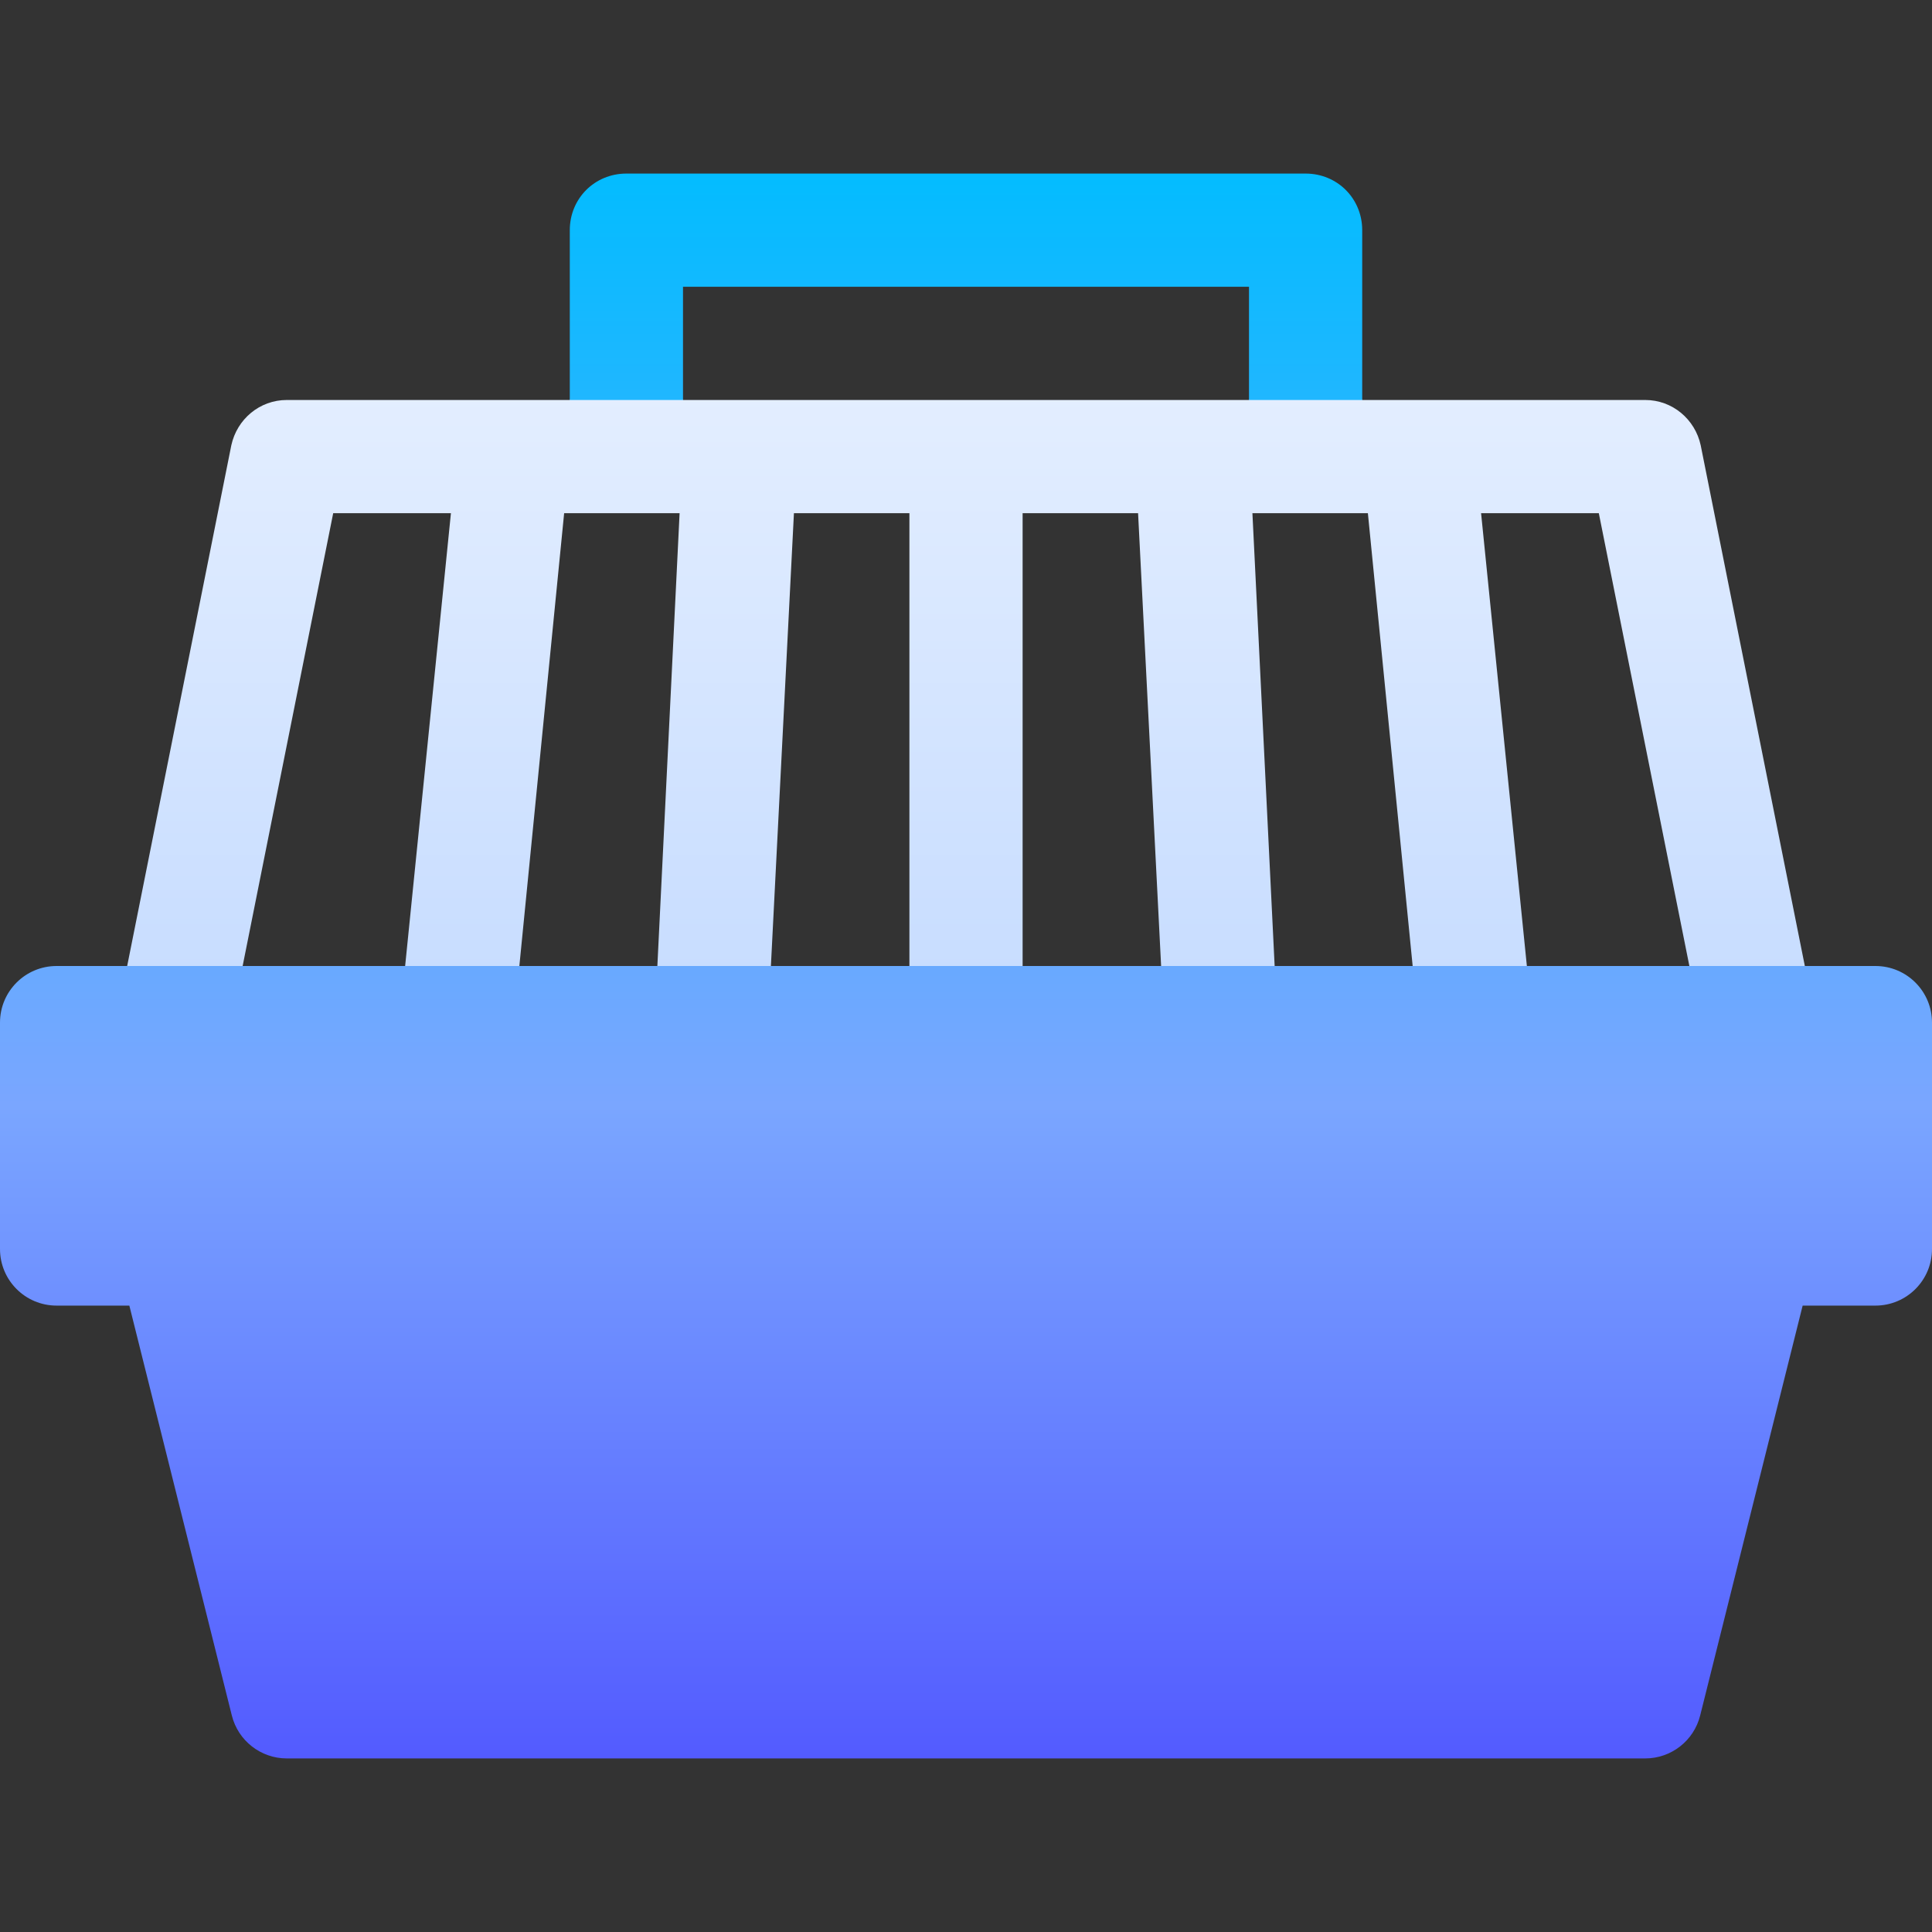 <?xml version="1.0" encoding="UTF-8"?> <svg xmlns="http://www.w3.org/2000/svg" width="145" height="145" viewBox="0 0 145 145" fill="none"><rect x="0" y="0" width="145" height="145" fill="#333333" stroke="none"/> <path d="M136.136 75.898L127.64 33.418C127.216 31.464 125.516 30.02 123.477 30.02H102.237L97.863 21.523L93.741 30.02H51.261L46.886 21.523L42.764 30.02H21.524C19.485 30.02 17.786 31.464 17.361 33.418L8.865 75.898C8.44 78.192 9.885 80.486 12.178 80.911C14.387 81.421 16.766 79.892 17.191 77.598L25.007 38.516H33.843L30.02 76.323C29.765 78.702 31.55 80.741 33.843 80.996C36.69 80.996 38.279 79.224 38.516 77.173L42.34 38.516H51.005L49.136 76.578C49.051 78.872 50.836 80.911 53.129 80.996C55.861 80.996 57.554 79.028 57.633 76.918L59.586 38.516H68.253V76.748C68.253 79.127 70.121 80.996 72.501 80.996C74.88 80.996 76.749 79.127 76.749 76.748V38.516H85.415L87.369 76.918C87.447 79.025 89.132 80.996 91.872 80.996C94.166 80.911 95.95 78.872 95.865 76.578L93.996 38.516H102.662L106.485 77.173C106.724 79.24 108.321 80.996 111.158 80.996C113.452 80.741 115.236 78.702 114.981 76.323L111.158 38.516H119.994L127.81 77.597C128.346 80.172 131.128 81.477 132.823 80.911C135.117 80.486 136.561 78.192 136.136 75.898Z" fill="url(#paint0_linear_116_9293)"></path> <path d="M140.752 72.5H4.248C1.9 72.5 0 74.4 0 76.748V93.74C0 96.088 1.9 97.988 4.248 97.988H9.708L17.4 128.753C17.873 130.645 19.574 131.973 21.523 131.973H123.477C125.426 131.973 127.127 130.645 127.6 128.753L135.292 97.988H140.752C143.1 97.988 145 96.088 145 93.74V76.748C145 74.4 143.1 72.5 140.752 72.5ZM51.26 21.523H93.74V30.02H102.236V17.275C102.236 14.896 100.367 13.027 97.988 13.027H47.012C44.633 13.027 42.764 14.896 42.764 17.275V30.02H51.26V21.523Z" fill="url(#paint1_linear_116_9293)"></path> <defs> <linearGradient id="paint0_linear_116_9293" x1="72.501" y1="81.042" x2="72.501" y2="21.523" gradientUnits="userSpaceOnUse"> <stop stop-color="#C3DAFF"></stop> <stop offset="1" stop-color="#E8F1FF"></stop> </linearGradient> <linearGradient id="paint1_linear_116_9293" x1="72.5" y1="131.973" x2="72.5" y2="13.027" gradientUnits="userSpaceOnUse"> <stop stop-color="#535BFF"></stop> <stop offset="0.412" stop-color="#7AA6FF"></stop> <stop offset="1" stop-color="#03BCFF"></stop> </linearGradient> </defs> </svg> 